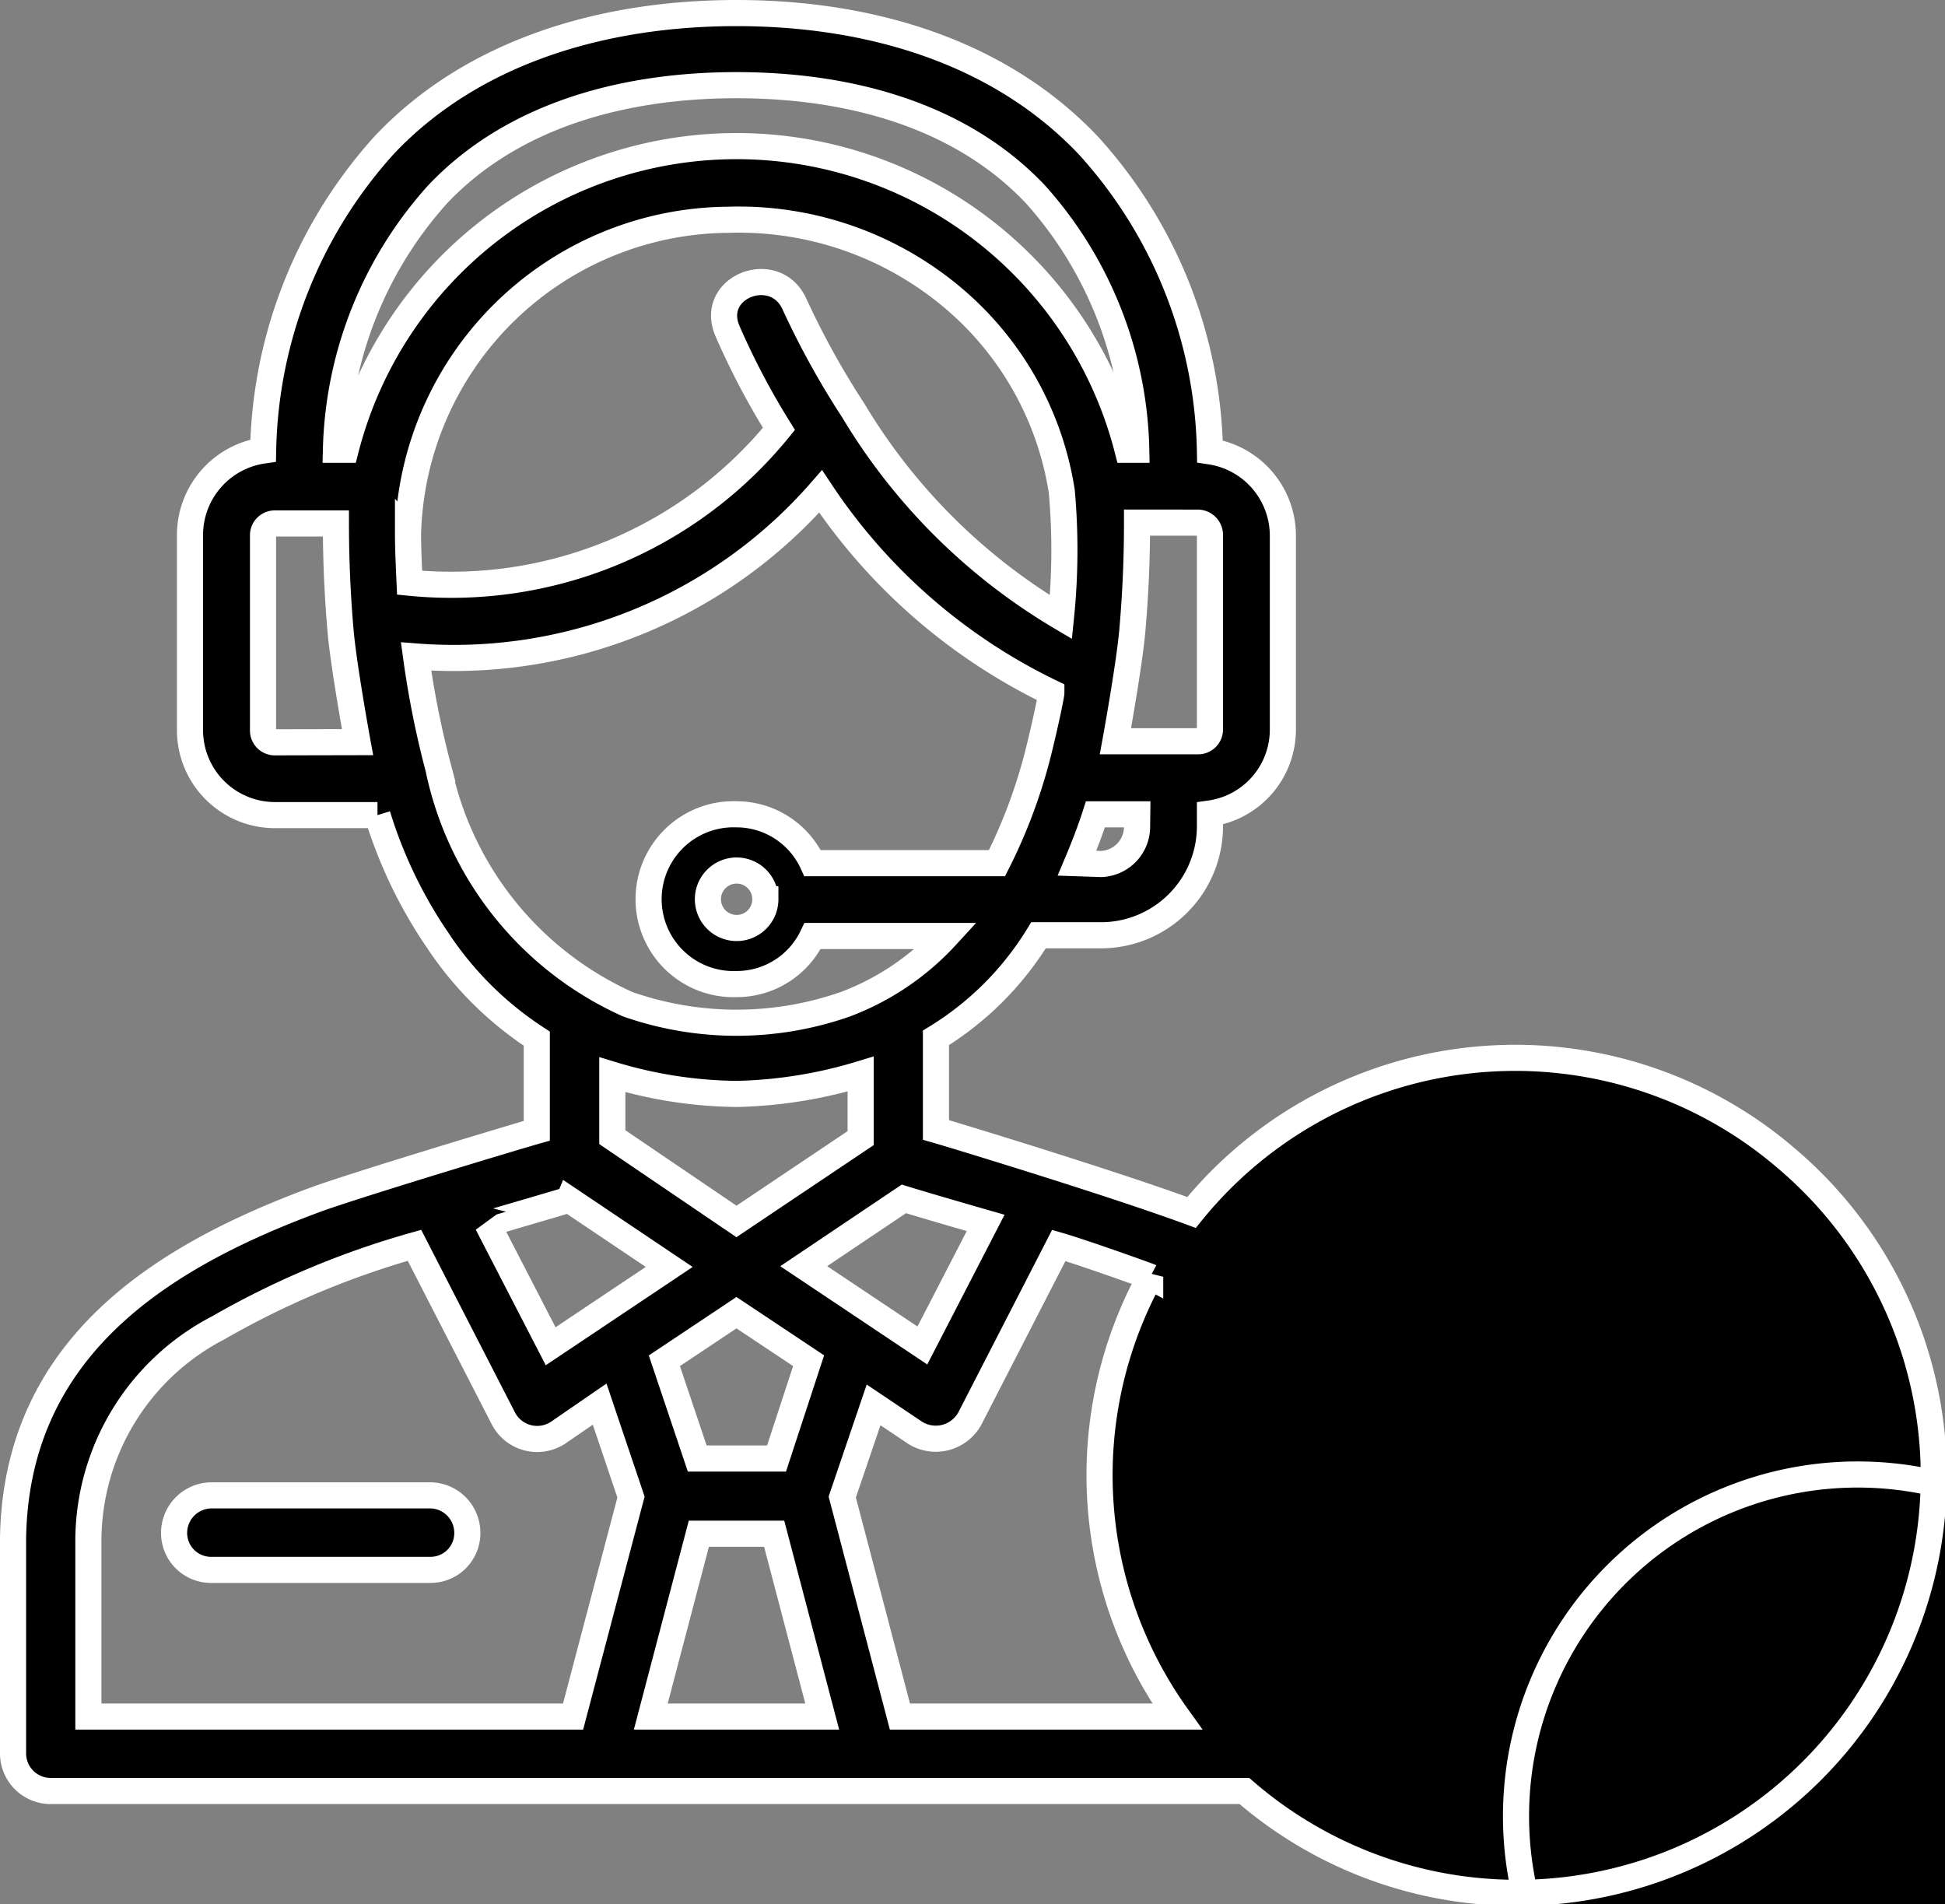 <svg xmlns="http://www.w3.org/2000/svg" width="74.475" height="72.91" viewBox="0 0 74.475 72.91">
  <rect x="0" y="0" width="74.475" height="72.91" fill="#808080" stroke="none"/>
  <g id="Group_102437" data-name="Group 102437" transform="translate(0.475 0.22)">
    <path id="Path_453408" data-name="Path 453408" d="M30.3,16.339,28,18.64l-10.8.521a1.428,1.428,0,1,0,.123,2.853L25,21.677l-2.914,2.914-4.724.184a1.461,1.461,0,0,0-1.38,1.5,1.442,1.442,0,0,0,1.5,1.38l3.712-.153-.153,3.681a1.5,1.5,0,0,0,1.38,1.5,1.451,1.451,0,0,0,1.472-1.35l.215-4.724L27.023,23.7l-.337,7.638a1.442,1.442,0,0,0,1.38,1.5,1.484,1.484,0,0,0,1.5-1.38l.46-10.767,2.3-2.3A1.436,1.436,0,0,0,32.36,16.4,1.484,1.484,0,0,0,30.3,16.339Z" transform="translate(32.667 32.409)" fill="#650039" stroke="#fff" stroke-width="1"/>
    <path id="Path_453409" data-name="Path 453409" d="M11.851,18.78H3.477a1.44,1.44,0,0,0-1.442,1.442,1.414,1.414,0,0,0,1.442,1.411h8.375a1.407,1.407,0,0,0,1.411-1.411A1.434,1.434,0,0,0,11.851,18.78Z" transform="translate(4.156 38.251)" stroke="#fff" stroke-width="1"/>
    <path id="Path_453410" data-name="Path 453410" d="M67.911,44.116A15.933,15.933,0,0,0,45.149,46.2c-2.976-1.1-9.141-2.976-9.786-3.16V39.515a11.826,11.826,0,0,0,3.927-3.927h2.393a4.176,4.176,0,0,0,4.172-4.172v-.491A3.243,3.243,0,0,0,48.647,27.7V20.281a3.266,3.266,0,0,0-2.792-3.221A17.875,17.875,0,0,0,41.192,5.342C37.726,1.691,32.726.28,27.725.28S17.694,1.691,14.259,5.311A17.938,17.938,0,0,0,9.6,17.029,3.27,3.27,0,0,0,6.8,20.281v7.454a3.253,3.253,0,0,0,3.252,3.252h3.927a17.654,17.654,0,0,0,2.3,4.785,13.113,13.113,0,0,0,3.8,3.773v3.528c-.767.215-7.178,2.147-8.559,2.669C5.669,47.92.148,51.386.025,58.656v8.252A1.44,1.44,0,0,0,1.467,68.35H47.174A15.948,15.948,0,1,0,67.911,44.116ZM37.266,46.6l-2.423,4.693L30.3,48.257l3.835-2.577C35.026,45.957,37.266,46.6,37.266,46.6Zm-6.779,5.276L29.259,55.62H26.222l-1.258-3.742,2.761-1.841Zm-7.516-8.559V40.926a16.968,16.968,0,0,0,4.755.736A17.548,17.548,0,0,0,32.48,40.9v2.454l-4.755,3.19Zm20.093-11.9a1.428,1.428,0,0,1-1.38,1.442l-.92-.031c.245-.583.491-1.2.706-1.871h1.6ZM45.395,19.79a.472.472,0,0,1,.46.46V27.7a.452.452,0,0,1-.46.46h-3.16s.521-2.853.644-4.2c.123-1.38.184-2.761.184-4.172ZM10.056,28.2a.452.452,0,0,1-.46-.46V20.281a.452.452,0,0,1,.46-.46h2.331c0,1.38.061,2.792.184,4.172.123,1.35.644,4.2.644,4.2Zm2.7-11.2h-.368a15.159,15.159,0,0,1,3.9-9.786C19.2,4.145,23.492,3.041,27.725,3.041s8.528,1.1,11.442,4.172A15.128,15.128,0,0,1,43.033,17H42.7a15.451,15.451,0,0,0-29.94,0Zm2.393,3.19A12.356,12.356,0,0,1,27.419,8.194a12.716,12.716,0,0,1,8.651,3.037,12.128,12.128,0,0,1,4.111,7.362,25.246,25.246,0,0,1-.031,4.816A22.822,22.822,0,0,1,32.2,15.5a31.661,31.661,0,0,1-2.27-4.111c-.767-1.6-3.282-.614-2.546,1.074A28.975,28.975,0,0,0,29.351,16.2a16.171,16.171,0,0,1-14.142,5.89C15.179,21.416,15.148,20.772,15.148,20.189Zm1.166,9.019a35.459,35.459,0,0,1-.859-4.295,18.642,18.642,0,0,0,15.491-6.319,22.1,22.1,0,0,0,8.835,7.7c0,.153-.429,2.117-.675,2.945A20.3,20.3,0,0,1,37.7,32.827H30.64a3.209,3.209,0,0,0-2.914-1.871,3.252,3.252,0,1,0,0,6.5,3.214,3.214,0,0,0,2.914-1.841h5.123A10.041,10.041,0,0,1,31.9,38.226a12.61,12.61,0,0,1-8.344,0A12.733,12.733,0,0,1,16.314,29.207Zm12.516,5a1.1,1.1,0,1,1-1.1-1.1A1.1,1.1,0,0,1,28.83,34.208Zm-7.516,11.5,3.835,2.577-4.54,3.037-2.423-4.693S20.394,45.987,21.314,45.711ZM21.468,65.5H2.909V58.718a9.2,9.2,0,0,1,4.97-8.1,33.068,33.068,0,0,1,7.516-3.16L18.8,54.086a1.458,1.458,0,0,0,2.086.552l1.6-1.1,1.2,3.558Zm2.976,0L26.284,58.5h2.884L31.008,65.5Zm9.54,0-2.209-8.405,1.2-3.528,1.6,1.074a1.488,1.488,0,0,0,2.086-.552l3.405-6.626c.951.276,3.436,1.166,3.5,1.2A15.851,15.851,0,0,0,44.6,65.5Zm23.59,3.8v.031a13.083,13.083,0,1,0,0-.031Z" transform="translate(0)" stroke="#fff" stroke-width="1"/>
  </g>
</svg>
